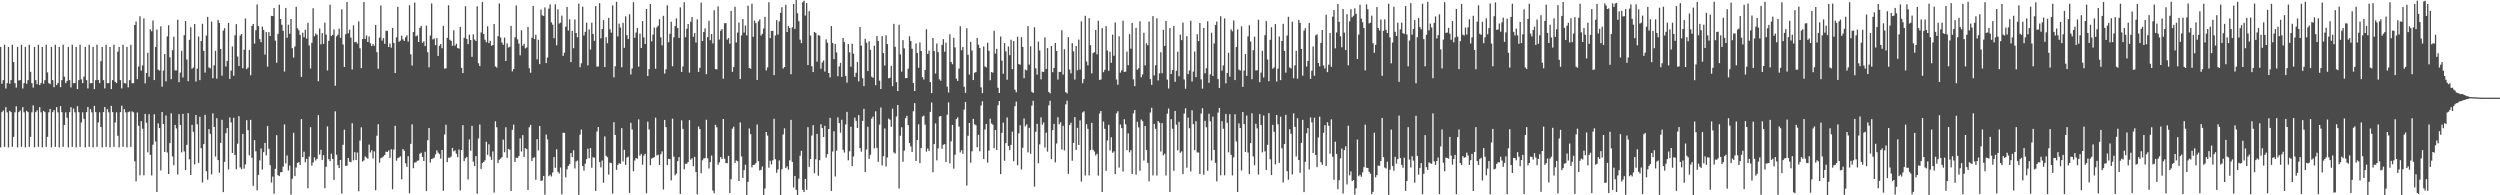 <svg xmlns="http://www.w3.org/2000/svg" width="1920" height="150"><path d="M0 36.051h1v77.173H0zM1 64.314h1v21.783H1zM2 61.533h1v23.339H2zM3 34.376h1v78.437H3zM4 67.925h1v14.363H4zM5 63.869h1v22.417H5zM6 36.051h1v77.173H6zM7 64.295h1v20.861H7zM8 61.533h1v24.564H8zM9 34.376h1v78.437H9zM10 47.653h1v57.478H10zM11 63.869h1v22.417H11zM12 67.291h1v14.321H12zM13 36.051h1v77.173H13zM14 61.789h1v24.308H14zM15 61.533h1v23.339H15zM16 34.376h1v78.437H16zM17 67.925h1v14.363H17zM18 63.869h1v22.417H18zM19 36.051h1v77.173H19zM20 64.295h1v20.861H20zM21 61.533h1v24.564H21zM22 34.376h1v78.437H22zM23 55.142h1v49.991H23zM24 63.869h1v22.417H24zM25 67.291h1v13.680H25zM26 36.051h1v77.173H26zM27 61.533h1v24.564H27zM28 64.684h1v20.069H28zM29 34.376h1v78.437H29zM30 65.337h1v16.951H30zM31 63.869h1v22.417H31zM32 36.051h1v77.173H32zM33 64.295h1v20.861H33zM34 61.533h1v24.564H34zM35 34.376h1v78.437H35zM36 55.605h1v49.529H36zM37 63.869h1v22.417H37zM38 64.616h1v19.020H38zM39 36.051h1v77.173H39zM40 61.533h1v24.564H40zM41 66.966h1v17.585H41zM42 34.376h1v78.437H42zM43 65.337h1v16.951H43zM44 63.869h1v22.417H44zM45 36.051h1v77.173H45zM46 66.934h1v14.607H46zM47 61.533h1v24.564H47zM48 34.376h1v78.437H48zM49 58.882h1v37.086H49zM50 63.869h1v22.417H50zM51 62.141h1v28.261H51zM52 36.051h1v77.173H52zM53 61.533h1v24.564H53zM54 67.124h1v15.187H54zM55 34.376h1v78.437H55zM56 63.892h1v19.499H56zM57 63.869h1v22.417H57zM58 36.051h1v77.173H58zM59 68.383h1v13.159H59zM60 61.533h1v24.564H60zM61 34.376h1v78.437H61zM62 60.935h1v33.108H62zM63 63.869h1v22.417H63zM64 58.868h1v32.367H64zM65 36.051h1v77.173H65zM66 61.533h1v24.564H66zM67 67.891h1v14.305H67zM68 34.376h1v78.437H68zM69 63.892h1v19.908H69zM70 63.869h1v22.417H70zM71 36.051h1v77.173H71zM72 68.383h1v12.902H72zM73 61.533h1v24.564H73zM74 34.376h1v78.437H74zM75 61.398h1v32.646H75zM76 63.869h1v22.417H76zM77 47.005h1v50.481H77zM78 36.051h1v77.173H78zM79 61.533h1v24.564H79zM80 67.891h1v14.305H80zM81 34.376h1v78.437H81zM82 63.892h1v19.908H82zM83 63.869h1v22.417H83zM84 36.051h1v77.173H84zM85 68.383h1v12.902H85zM86 61.533h1v24.564H86zM87 34.376h1v78.437H87zM88 62.835h1v31.209H88zM89 63.869h1v22.417H89zM90 39.663h1v64.568H90zM91 36.051h1v77.173H91zM92 61.533h1v24.564H92zM93 67.891h1v13.241H93zM94 34.376h1v78.437H94zM95 63.869h1v19.931H95zM96 64.124h1v22.163H96zM97 36.051h1v77.173H97zM98 67.115h1v18.982H98zM99 61.533h1v24.072H99zM100 34.376h1v78.437H100zM101 63.968h1v21.598H101zM102 63.869h1v22.417H102zM103 19.224h1v104.635H103zM104 16.544h1v122.763H104zM105 60.768h1v25.667H105zM106 51.020h1v45.528H106zM107 12.483h1v122.167H107zM108 54.229h1v38.837H108zM109 50.217h1v48.670H109zM110 14.120h1v120.531H110zM111 64.053h1v23.442H111zM112 56.078h1v38.217H112zM113 40.551h1v76.416H113zM114 58.912h1v28.780H114zM115 22.533h1v96.397H115zM116 24.053h1v110.685H116zM117 15.706h1v95.427H117zM118 61.480h1v26.267H118zM119 36.147h1v72.492H119zM120 22.655h1v124.805H120zM121 53.435h1v41.360H121zM122 54.202h1v44.129H122zM123 20.235h1v110.673H123zM124 66.550h1v19.469H124zM125 54.179h1v41.083H125zM126 41.492h1v75.178H126zM127 62.496h1v26.228H127zM128 27.937h1v89.231H128zM129 19.409h1v114.266H129zM130 44.012h1v65.887H130zM131 60.816h1v26.219H131zM132 38.546h1v81.618H132zM133 28.185h1v98.698H133zM134 54.076h1v41.868H134zM135 53.991h1v44.608H135zM136 15.168h1v118.872H136zM137 63.059h1v24.585H137zM138 55.767h1v40.204H138zM139 39.034h1v77.952H139zM140 59.514h1v27.929H140zM141 27.047h1v89.229H141zM142 16.200h1v114.415H142zM143 45.742h1v65.509H143zM144 62.345h1v24.539H144zM145 30.576h1v91.801H145zM146 20.956h1v113.465H146zM147 52.808h1v43.069H147zM148 51.853h1v49.377H148zM149 18.480h1v107.823H149zM150 62.636h1v25.692H150zM151 52.670h1v42.829H151zM152 27.988h1v97.086H152zM153 61.565h1v28.066H153zM154 31.483h1v82.376H154zM155 18.288h1v121.852H155zM156 39.118h1v71.511H156zM157 55.774h1v32.438H157zM158 27.285h1v104.209H158zM159 12.932h1v125.104H159zM160 51.810h1v47.386H160zM161 52.540h1v50.229H161zM162 16.596h1v117.331H162zM163 60.102h1v26.990H163zM164 50.194h1v47.274H164zM165 39.027h1v81.165H165zM166 60.425h1v30.366H166zM167 15.253h1v107.677H167zM168 17.631h1v115.072H168zM169 37.596h1v72.115H169zM170 58.106h1v33.905H170zM171 23.490h1v124.061H171zM172 21.655h1v102.644H172zM173 51.091h1v51.190H173zM174 46.815h1v51.552H174zM175 17.603h1v112.557H175zM176 60.624h1v29.567H176zM177 54.197h1v39.808H177zM178 35.683h1v81.820H178zM179 58.159h1v32.266H179zM180 27.127h1v91.920H180zM181 18.555h1v111.394H181zM182 43.423h1v66.896H182zM183 50.645h1v38.613H183zM184 27.306h1v101.243H184zM185 26.106h1v103.871H185zM186 52.441h1v50.387H186zM187 38.171h1v91.291H187zM188 14.163h1v112.101H188zM189 53.105h1v39.190H189zM190 51.931h1v48.057H190zM191 38.461h1v80.858H191zM192 57.806h1v34.244H192zM193 19.894h1v101.309H193zM194 18.370h1v124.324H194zM195 33.465h1v74.170H195zM196 23.174h1v93.067H196zM197 3.415h1v142.758H197zM198 20.007h1v114.280H198zM199 30.107h1v93.099H199zM200 32.359h1v81.643H200zM201 20.432h1v109.835H201zM202 22.980h1v93.868H202zM203 41.943h1v67.796H203zM204 24.703h1v94.619H204zM205 51.130h1v45.601H205zM206 24.696h1v89.597H206zM207 27.656h1v99.160H207zM208 12.170h1v128.016H208zM209 12.328h1v123.278H209zM210 6.123h1v142.660H210zM211 31.171h1v98.492H211zM212 48.203h1v55.644H212zM213 26.008h1v108.531H213zM214 3.598h1v131.604H214zM215 14.607h1v117.693H215zM216 19.009h1v113.147H216zM217 23.687h1v104.239H217zM218 54.922h1v40.664H218zM219 6.070h1v119.407H219zM220 28.995h1v90.426H220zM221 18.986h1v111.987H221zM222 25.930h1v101.236H222zM223 14.589h1v134.878H223zM224 37.063h1v100.206H224zM225 44.243h1v57.732H225zM226 35.703h1v99.588H226zM227 5.200h1v123.419H227zM228 21.725h1v103.392H228zM229 23.252h1v101.241H229zM230 26.793h1v99.879H230zM231 59.035h1v32.438H231zM232 25.127h1v95.484H232zM233 28.688h1v87.796H233zM234 22.833h1v101.712H234zM235 29.649h1v92.376H235zM236 17.519h1v127.048H236zM237 34.923h1v85.342H237zM238 52.597h1v45.088H238zM239 32.877h1v94.338H239zM240 6.331h1v118.388H240zM241 27.862h1v93.028H241zM242 25.733h1v97.501H242zM243 26.699h1v95.296H243zM244 62.354h1v26.056H244zM245 21.897h1v96.850H245zM246 34.023h1v80.984H246zM247 25.415h1v97.375H247zM248 33.705h1v85.425H248zM249 17.390h1v127.217H249zM250 26.589h1v101.499H250zM251 54.108h1v43.003H251zM252 31.343h1v90.902H252zM253 3.568h1v120.160H253zM254 27.743h1v90.261H254zM255 26.841h1v95.212H255zM256 22.618h1v115.500H256zM257 65.856h1v19.654H257zM258 27.944h1v90.870H258zM259 26.658h1v100.153H259zM260 21.970h1v107.082H260zM261 29.100h1v93.706H261zM262 7.175h1v141.490H262zM263 34.142h1v77.050H263zM264 51.386h1v48.274H264zM265 26.253h1v101.220H265zM266 1.504h1v125.697H266zM267 25.612h1v95.715H267zM268 22.769h1v101.348H268zM269 28.864h1v95.724H269zM270 53.359h1v41.247H270zM271 19.521h1v103.603H271zM272 32.389h1v84.459H272zM273 32.126h1v90.815H273zM274 33.504h1v83.667H274zM275 16.429h1v130.469H275zM276 37.077h1v70.831H276zM277 52.329h1v45.480H277zM278 29.970h1v94.072H278zM279 1.479h1v121.712H279zM280 29.883h1v90.229H280zM281 27.253h1v93.861H281zM282 32.281h1v89.611H282zM283 27.999h1v83.053H283zM284 33.231h1v83.937H284zM285 35.310h1v80.103H285zM286 33.824h1v87.821H286zM287 35.161h1v81.128H287zM288 19.180h1v126.935H288zM289 40.084h1v64.152H289zM290 52.844h1v42.529H290zM291 28.867h1v96.049H291zM292 4.191h1v117.358H292zM293 31.181h1v89.762H293zM294 29.274h1v90.840H294zM295 33.625h1v85.363H295zM296 23.529h1v92.950H296zM297 23.735h1v93.012H297zM298 36.095h1v79.430H298zM299 33.403h1v87.855H299zM300 36.614h1v78.022H300zM301 21.465h1v123.887H301zM302 32.948h1v81.927H302zM303 56.078h1v40.556H303zM304 28.716h1v94.729H304zM305 5.262h1v116.177H305zM306 32.069h1v88.844H306zM307 31.176h1v88.883H307zM308 27.443h1v110.236H308zM309 30.212h1v84.273H309zM310 31.439h1v84.342H310zM311 28.622h1v96.775H311zM312 27.141h1v100.998H312zM313 31.936h1v88.034H313zM314 4.042h1v144.415H314zM315 41.723h1v68.769H315zM316 50.361h1v45.127H316zM317 24.513h1v104.649H317zM318 1.945h1v122.939H318zM319 27.873h1v96.729H319zM320 27.253h1v96.255H320zM321 32.256h1v90.968H321zM322 21.329h1v96.718H322zM323 19.899h1v97.416H323zM324 32.806h1v87.707H324zM325 31.748h1v91.898H325zM326 35.355h1v81.247H326zM327 19.720h1v127.096H327zM328 40.155h1v67.558H328zM329 51.762h1v46.537H329zM330 27.235h1v97.565H330zM331 2.689h1v119.496H331zM332 30.309h1v91.394H332zM333 29.519h1v91.572H333zM334 34.655h1v83.928H334zM335 29.269h1v86.207H335zM336 42.959h1v74.287H336zM337 35.223h1v83.138H337zM338 33.781h1v88.071H338zM339 37.017h1v78.190H339zM340 19.865h1v126.647H340zM341 52.666h1v50.641H341zM342 52.480h1v43.317H342zM343 29.107h1v95.393H343zM344 4.047h1v117.090H344zM345 30.579h1v90.515H345zM346 31.366h1v88.865H346zM347 35.200h1v78.391H347zM348 23.241h1v92.959H348zM349 35.065h1v80.467H349zM350 33.611h1v84.461H350zM351 36.882h1v83.864H351zM352 37.392h1v77.455H352zM353 20.638h1v125.663H353zM354 52.146h1v63.035H354zM355 56.136h1v39.952H355zM356 28.960h1v94.814H356zM357 4.706h1v116.809H357zM358 29.897h1v90.611H358zM359 33.895h1v103.955H359zM360 26.580h1v80.606H360zM361 30.702h1v85.095H361zM362 43.627h1v53.046H362zM363 26.438h1v97.691H363zM364 30.325h1v97.210H364zM365 31.492h1v88.437H365zM366 4.882h1v143.834H366zM367 48.571h1v57.789H367zM368 50.729h1v44.935H368zM369 24.946h1v104.788H369zM370 1.607h1v123.673H370zM371 26.044h1v98.345H371zM372 30.499h1v92.655H372zM373 32.474h1v76.393H373zM374 20.240h1v98.702H374zM375 33.108h1v77.704H375zM376 31.316h1v89.002H376zM377 35.191h1v87.592H377zM378 34.589h1v81.726H378zM379 18.414h1v129.506H379zM380 51.013h1v42.140H380zM381 51.881h1v45.871H381zM382 27.761h1v97.377H382zM383 2.678h1v119.993H383zM384 28.759h1v93.049H384zM385 32.687h1v88.025H385zM386 34.417h1v72.856H386zM387 28.809h1v88.144H387zM388 46.859h1v50.895H388zM389 33.353h1v87.853H389zM390 36.491h1v77.897H390zM391 35.882h1v79.121H391zM392 19.888h1v126.794H392zM393 54.826h1v44.850H393zM394 52.986h1v42.683H394zM395 28.683h1v95.686H395zM396 4.175h1v116.914H396zM397 30.215h1v91.147H397zM398 33.479h1v86.375H398zM399 42.487h1v63.756H399zM400 23.268h1v93.136H400zM401 35.145h1v68.656H401zM402 33.648h1v86.862H402zM403 37.138h1v76.745H403zM404 36.424h1v78.052H404zM405 20.689h1v125.178H405zM406 52.368h1v45.422H406zM407 55.843h1v40.066H407zM408 28.999h1v94.715H408zM409 4.646h1v116.601H409zM410 29.935h1v90.842H410zM411 26.669h1v111.392H411zM412 45.559h1v61.314H412zM413 30.510h1v85.029H413zM414 49.269h1v47.537H414zM415 7.381h1v131.517H415zM416 11.787h1v126.748H416zM417 12.238h1v122.891H417zM418 5.697h1v143.804H418zM419 48.441h1v54.868H419zM420 44.199h1v62.891H420zM421 6.624h1v128.707H421zM422 3.401h1v130.826H422zM423 17.127h1v118.416H423zM424 18.926h1v113.527H424zM425 29.331h1v91.307H425zM426 3.335h1v125.504H426zM427 34.808h1v79.854H427zM428 7.155h1v124.809H428zM429 18.095h1v115.155H429zM430 17.409h1v111.261H430zM431 11.991h1v137.212H431zM432 42.897h1v59.023H432zM433 40.469h1v61.586H433zM434 20.556h1v115.702H434zM435 5.319h1v124.745H435zM436 23.458h1v103.937H436zM437 14.868h1v111.163H437zM438 47.738h1v69.781H438zM439 23.744h1v96.910H439zM440 37.006h1v78.423H440zM441 14.923h1v114.443H441zM442 25.335h1v98.645H442zM443 28.613h1v94.676H443zM444 2.829h1v146.862H444zM445 51.682h1v51.765H445zM446 48.587h1v50.938H446zM447 5.109h1v122.433H447zM448 27.221h1v103.823H448zM449 24.445h1v101.229H449zM450 17.413h1v104.806H450zM451 50.226h1v63.976H451zM452 22.577h1v98.851H452zM453 38.026h1v75.697H453zM454 17.413h1v111.387H454zM455 26.038h1v94.740H455zM456 31.352h1v89.771H456zM457 4.671h1v141.925H457zM458 51.215h1v49.801H458zM459 50.988h1v46.619H459zM460 2.383h1v121.963H460zM461 29.430h1v99.137H461zM462 22.289h1v101.000H462zM463 15.475h1v124.889H463zM464 51.519h1v53.246H464zM465 28.560h1v91.080H465zM466 33.163h1v87.560H466zM467 13.740h1v120.401H467zM468 22.497h1v102.454H468zM469 25.085h1v100.176H469zM470 4.156h1v144.488H470zM471 59.450h1v34.376H471zM472 50.954h1v52.715H472zM473 1.392h1v129.089H473zM474 27.969h1v98.698H474zM475 18.173h1v107.187H475zM476 21.126h1v104.738H476zM477 51.661h1v46.722H477zM478 17.530h1v106.461H478zM479 36.703h1v78.352H479zM480 12.543h1v114.081H480zM481 27.010h1v93.987H481zM482 30.038h1v90.348H482zM483 10.975h1v137.217H483zM484 57.186h1v37.139H484zM485 52.590h1v46.862H485zM486 1.689h1v129.835H486zM487 28.983h1v94.321H487zM488 24.969h1v96.374H488zM489 21.451h1v100.437H489zM490 51.187h1v40.497H490zM491 25.836h1v93.754H491zM492 36.857h1v81.314H492zM493 16.177h1v110.348H493zM494 28.743h1v90.799H494zM495 33.783h1v84.340H495zM496 6.924h1v141.481H496zM497 58.418h1v35.001H497zM498 53.112h1v46.301H498zM499 3.051h1v123.760H499zM500 31.796h1v90.000H500zM501 26.612h1v94.619H501zM502 21.153h1v99.547H502zM503 52.766h1v37.619H503zM504 20.991h1v98.416H504zM505 19.711h1v99.132H505zM506 14.738h1v111.987H506zM507 28.670h1v89.773H507zM508 34.872h1v81.385H508zM509 12.110h1v133.452H509zM510 56.509h1v35.578H510zM511 53.247h1v44.381H511zM512 4.115h1v122.714H512zM513 32.485h1v89.510H513zM514 25.957h1v96.278H514zM515 16.679h1v121.886H515zM516 50.906h1v40.231H516zM517 28.695h1v91.639H517zM518 20.066h1v114.534H518zM519 14.136h1v119.165H519zM520 21.531h1v102.236H520zM521 29.095h1v91.556H521zM522 5.679h1v143.227H522zM523 55.268h1v37.171H523zM524 50.986h1v47.961H524zM525 1.744h1v128.333H525zM526 28.555h1v97.269H526zM527 22.053h1v103.687H527zM528 18.423h1v105.937H528zM529 55.774h1v36.480H529zM530 16.669h1v105.981H530zM531 13.078h1v108.480H531zM532 28.239h1v99.487H532zM533 25.385h1v95.086H533zM534 32.657h1v99.481H534zM535 14.893h1v134.283H535zM536 55.270h1v41.902H536zM537 52.064h1v47.034H537zM538 2.058h1v131.023H538zM539 31.494h1v91.641H539zM540 24.637h1v97.027H540zM541 21.746h1v99.675H541zM542 56.939h1v35.010H542zM543 28.503h1v93.083H543zM544 15.999h1v113.392H544zM545 30.949h1v93.536H545zM546 26.175h1v93.296H546zM547 33.344h1v112.960H547zM548 7.922h1v140.380H548zM549 53.064h1v42.808H549zM550 53.371h1v44.408H550zM551 4.930h1v121.627H551zM552 30.377h1v94.310H552zM553 23.566h1v97.056H553zM554 22.295h1v99.798H554zM555 60.423h1v30.987H555zM556 17.889h1v103.989H556zM557 17.715h1v107.487H557zM558 30.457h1v94.864H558zM559 29.230h1v90.478H559zM560 33.561h1v114.670H560zM561 8.405h1v129.274H561zM562 55.154h1v43.678H562zM563 51.512h1v45.772H563zM564 5.216h1v119.906H564zM565 32.595h1v90.630H565zM566 25.017h1v98.801H566zM567 17.308h1v121.694H567zM568 60.745h1v33.275H568zM569 27.171h1v92.987H569zM570 14.664h1v121.939H570zM571 25.012h1v105.626H571zM572 19.684h1v106.850H572zM573 27.171h1v122.694H573zM574 4.330h1v135.344H574zM575 52.151h1v46.493H575zM576 52.812h1v50.215H576zM577 2.797h1v125.772H577zM578 28.288h1v98.418H578zM579 15.749h1v110.780H579zM580 17.750h1v107.594H580zM581 61.414h1v34.253H581zM582 16.447h1v107.347H582zM583 14.944h1v115.962H583zM584 27.338h1v103.072H584zM585 25.969h1v101.893H585zM586 21.918h1v128.082H586zM587 12.879h1v131.934H587zM588 54.119h1v47.249H588zM589 51.762h1v52.385H589zM590 1.685h1v127.065H590zM591 29.304h1v94.163H591zM592 23.696h1v102.632H592zM593 23.671h1v99.462H593zM594 57.719h1v33.534H594zM595 27.212h1v95.035H595zM596 15.472h1v117.237H596zM597 26.514h1v103.665H597zM598 16.409h1v106.766H598zM599 9.883h1v140.000H599zM600 5.514h1v124.417H600zM601 52.657h1v50.600H601zM602 51.476h1v47.144H602zM603 3.685h1v125.390H603zM604 24.586h1v103.177H604zM605 19.975h1v110.330H605zM606 21.517h1v101.600H606zM607 57.014h1v35.051H607zM608 20.943h1v103.381H608zM609 3.040h1v140.982H609zM610 22.284h1v112.841H610zM611 0.048h1v145.763H611zM612 10.160h1v139.600H612zM613 16.301h1v120.890H613zM614 30.444h1v89.174H614zM615 33.149h1v82.662H615zM616 1.728h1v144.021H616zM617 0.554h1v146.965H617zM618 11.922h1v125.507H618zM619 2.392h1v143.383H619zM620 49.953h1v47.759H620zM621 8.604h1v119.549H621zM622 27.340h1v94.807H622zM623 50.903h1v53.156H623zM624 55.367h1v40.799H624zM625 24.568h1v108.487H625zM626 25.259h1v97.066H626zM627 47.342h1v55.516H627zM628 26.990h1v107.929H628zM629 27.374h1v95.649H629zM630 52.787h1v42.655H630zM631 47.962h1v50.371H631zM632 46.456h1v58.766H632zM633 55.000h1v41.621H633zM634 30.208h1v90.854H634zM635 32.829h1v85.489H635zM636 56.069h1v43.001H636zM637 59.454h1v31.051H637zM638 20.020h1v126.597H638zM639 32.966h1v83.385H639zM640 45.417h1v55.397H640zM641 33.742h1v101.804H641zM642 40.258h1v75.473H642zM643 58.500h1v31.671H643zM644 50.997h1v43.584H644zM645 48.296h1v53.577H645zM646 59.022h1v32.916H646zM647 29.258h1v85.804H647zM648 32.359h1v84.797H648zM649 58.257h1v37.354H649zM650 63.490h1v22.431H650zM651 33.865h1v89.275H651zM652 40.144h1v76.102H652zM653 51.270h1v46.063H653zM654 33.598h1v94.001H654zM655 41.240h1v78.993H655zM656 59.033h1v31.295H656zM657 55.854h1v36.983H657zM658 47.578h1v50.709H658zM659 62.531h1v25.876H659zM660 20.757h1v93.003H660zM661 35.078h1v81.387H661zM662 60.077h1v32.799H662zM663 66.165h1v17.379H663zM664 29.784h1v102.355H664zM665 32.835h1v81.952H665zM666 54.561h1v42.749H666zM667 31.700h1v90.277H667zM668 38.322h1v80.513H668zM669 58.937h1v32.188H669zM670 59.740h1v29.792H670zM671 35.097h1v78.821H671zM672 65.419h1v20.087H672zM673 27.720h1v85.839H673zM674 31.423h1v92.870H674zM675 61.935h1v33.754H675zM676 68.340h1v14.207H676zM677 27.795h1v99.277H677zM678 40.782h1v79.172H678zM679 50.340h1v48.311H679zM680 27.081h1v100.774H680zM681 33.865h1v87.093H681zM682 60.118h1v30.948H682zM683 59.754h1v32.179H683zM684 50.539h1v46.860H684zM685 66.149h1v17.313H685zM686 18.313h1v98.803H686zM687 35.953h1v81.971H687zM688 63.119h1v26.324H688zM689 69.921h1v10.712H689zM690 19.041h1v125.704H690zM691 41.771h1v62.417H691zM692 55.032h1v42.701H692zM693 30.819h1v93.417H693zM694 37.166h1v78.549H694zM695 60.072h1v30.705H695zM696 59.912h1v29.032H696zM697 52.721h1v43.335H697zM698 27.837h1v82.014H698zM699 31.471h1v81.021H699zM700 37.413h1v79.277H700zM701 63.801h1v21.673H701zM702 69.880h1v9.341H702zM703 33.318h1v90.325H703zM704 40.686h1v66.816H704zM705 52.055h1v43.456H705zM706 32.588h1v92.696H706zM707 39.178h1v74.509H707zM708 59.244h1v30.314H708zM709 61.024h1v27.805H709zM710 53.803h1v41.918H710zM711 22.446h1v94.040H711zM712 41.476h1v72.522H712zM713 38.853h1v77.096H713zM714 63.002h1v22.918H714zM715 71.471h1v7.251H715zM716 29.173h1v103.138H716zM717 39.244h1v71.419H717zM718 56.456h1v38.322H718zM719 33.405h1v89.776H719zM720 40.052h1v73.939H720zM721 60.889h1v28.556H721zM722 62.000h1v27.100H722zM723 34.518h1v79.670H723zM724 30.073h1v81.066H724zM725 39.656h1v71.062H725zM726 32.787h1v91.625H726zM727 66.570h1v21.522H727zM728 70.988h1v7.665H728zM729 26.353h1v99.151H729zM730 47.681h1v60.856H730zM731 49.345h1v46.601H731zM732 28.997h1v100.561H732zM733 36.388h1v82.426H733zM734 60.365h1v31.124H734zM735 62.171h1v27.974H735zM736 52.677h1v44.530H736zM737 20.192h1v96.825H737zM738 38.573h1v76.720H738zM739 36.092h1v82.014H739zM740 66.618h1v17.542H740zM741 71.324h1v6.949H741zM742 21.691h1v120.872H742zM743 42.103h1v62.147H743zM744 57.296h1v37.162H744zM745 32.172h1v92.831H745zM746 38.800h1v77.407H746zM747 61.480h1v29.833H747zM748 55.845h1v39.583H748zM749 55.410h1v40.865H749zM750 29.144h1v83.932H750zM751 34.282h1v69.304H751zM752 36.845h1v79.387H752zM753 67.053h1v13.994H753zM754 71.546h1v6.301H754zM755 35.664h1v86.512H755zM756 51.020h1v48.402H756zM757 51.693h1v43.545H757zM758 32.815h1v92.058H758zM759 38.999h1v76.670H759zM760 61.585h1v29.547H760zM761 55.369h1v39.480H761zM762 55.790h1v39.973H762zM763 23.639h1v90.288H763zM764 41.087h1v58.778H764zM765 37.498h1v77.686H765zM766 67.362h1v13.500H766zM767 71.494h1v6.134H767zM768 28.047h1v105.713H768zM769 46.529h1v55.518H769zM770 56.618h1v37.523H770zM771 33.076h1v90.442H771zM772 39.466h1v70.407H772zM773 61.233h1v28.959H773zM774 35.667h1v76.491H774zM775 42.400h1v72.950H775zM776 30.531h1v80.769H776zM777 53.075h1v48.032H777zM778 31.588h1v92.200H778zM779 68.891h1v12.653H779zM780 70.885h1v7.139H780zM781 28.205h1v98.711H781zM782 49.189h1v53.198H782zM783 49.709h1v46.500H783zM784 28.548h1v101.584H784zM785 36.001h1v77.480H785zM786 60.063h1v30.911H786zM787 53.476h1v43.550H787zM788 53.991h1v41.547H788zM789 20.000h1v97.008H789zM790 49.592h1v48.588H790zM791 35.559h1v82.527H791zM792 70.498h1v10.611H792zM793 71.379h1v6.043H793zM794 20.963h1v122.328H794zM795 52.478h1v48.734H795zM796 57.362h1v37.773H796zM797 31.943h1v93.401H797zM798 38.782h1v72.103H798zM799 60.905h1v29.263H799zM800 55.007h1v40.813H800zM801 55.270h1v38.842H801zM802 28.663h1v84.715H802zM803 52.927h1v48.888H803zM804 36.916h1v79.535H804zM805 70.596h1v10.282H805zM806 71.704h1v5.699H806zM807 35.268h1v86.995H807zM808 55.449h1v44.495H808zM809 52.197h1v42.914H809zM810 32.973h1v91.772H810zM811 39.132h1v71.094H811zM812 61.082h1v28.947H812zM813 55.183h1v40.369H813zM814 55.252h1v38.640H814zM815 23.227h1v91.675H815zM816 57.289h1v39.332H816zM817 37.850h1v77.672H817zM818 70.747h1v9.435H818zM819 71.741h1v5.523H819zM820 28.493h1v105.031H820zM821 53.453h1v42.602H821zM822 56.351h1v37.883H822zM823 33.105h1v90.350H823zM824 39.416h1v70.334H824zM825 61.148h1v28.755H825zM826 35.358h1v79.773H826zM827 53.966h1v44.225H827zM828 30.338h1v81.000H828zM829 53.474h1v38.984H829zM830 16.395h1v123.033H830zM831 63.906h1v22.483H831zM832 60.738h1v24.745H832zM833 12.140h1v122.602H833zM834 47.289h1v48.112H834zM835 50.194h1v48.718H835zM836 13.955h1v120.751H836zM837 34.660h1v80.602H837zM838 56.383h1v37.954H838zM839 40.814h1v74.232H839zM840 40.077h1v76.278H840zM841 22.966h1v96.372H841zM842 41.737h1v76.320H842zM843 15.987h1v118.899H843zM844 61.370h1v25.805H844zM845 61.093h1v24.166H845zM846 21.593h1v125.844H846zM847 55.472h1v37.890H847zM848 53.616h1v45.319H848zM849 20.045h1v111.202H849zM850 38.784h1v69.132H850zM851 54.311h1v41.520H851zM852 39.720h1v75.809H852zM853 48.244h1v57.233H853zM854 26.601h1v90.721H854zM855 42.826h1v73.459H855zM856 17.262h1v116.489H856zM857 61.004h1v26.086H857zM858 65.064h1v20.364H858zM859 27.832h1v100.881H859zM860 55.776h1v39.794H860zM861 53.952h1v44.459H861zM862 15.942h1v115.855H862zM863 55.254h1v36.333H863zM864 55.014h1v40.465H864zM865 39.651h1v75.663H865zM866 50.127h1v52.319H866zM867 26.228h1v90.776H867zM868 37.379h1v77.908H868zM869 17.617h1v116.022H869zM870 60.944h1v26.159H870zM871 66.163h1v18.384H871zM872 21.357h1v112.809H872zM873 53.547h1v39.963H873zM874 52.430h1v45.342H874zM875 16.372h1v114.804H875zM876 59.324h1v32.479H876zM877 57.127h1v36.022H877zM878 25.175h1v98.151H878zM879 50.226h1v46.564H879zM880 33.224h1v81.918H880zM881 34.715h1v90.373H881zM882 16.601h1v122.639H882zM883 60.793h1v25.621H883zM884 65.170h1v17.599H884zM885 12.389h1v122.307H885zM886 57.914h1v37.283H886zM887 50.157h1v48.785H887zM888 14.008h1v120.797H888zM889 61.725h1v31.215H889zM890 56.362h1v37.919H890zM891 40.100h1v76.267H891zM892 56.236h1v38.347H892zM893 22.900h1v96.441H893zM894 35.271h1v82.747H894zM895 16.145h1v118.640H895zM896 61.127h1v26.155H896zM897 67.978h1v15.393H897zM898 21.558h1v125.878H898zM899 56.875h1v34.596H899zM900 53.751h1v45.122H900zM901 20.018h1v111.167H901zM902 62.828h1v22.406H902zM903 54.337h1v41.394H903zM904 39.690h1v75.841H904zM905 58.580h1v34.974H905zM906 26.553h1v90.769H906zM907 30.812h1v85.466H907zM908 17.349h1v116.377H908zM909 61.015h1v26.210H909zM910 68.136h1v15.024H910zM911 27.773h1v100.959H911zM912 56.918h1v33.463H912zM913 54.096h1v44.358H913zM914 15.912h1v115.798H914zM915 62.631h1v22.042H915zM916 55.014h1v40.382H916zM917 39.601h1v75.699H917zM918 59.214h1v33.882H918zM919 26.287h1v90.746H919zM920 31.515h1v85.699H920zM921 17.640h1v116.024H921zM922 60.942h1v26.281H922zM923 68.067h1v15.022H923zM924 21.416h1v112.774H924zM925 56.342h1v36.445H925zM926 52.398h1v45.365H926zM927 16.349h1v114.754H927zM928 63.586h1v23.772H928zM929 57.079h1v36.061H929zM930 25.131h1v98.119H930zM931 58.340h1v31.186H931zM932 33.360h1v81.792H932zM933 19.201h1v105.894H933zM934 16.548h1v122.756H934zM935 60.764h1v25.690H935zM936 67.532h1v15.358H936zM937 12.481h1v122.172H937zM938 54.213h1v38.844H938zM939 50.224h1v48.663H939zM940 14.117h1v120.520H940zM941 64.066h1v23.445H941zM942 56.074h1v38.217H942zM943 40.542h1v76.425H943zM944 58.903h1v28.803H944zM945 22.556h1v96.374H945zM946 24.044h1v110.705H946zM947 15.694h1v105.166H947zM948 61.480h1v26.276H948zM949 36.150h1v72.486H949zM950 22.648h1v124.811H950zM951 53.432h1v41.344H951zM952 54.206h1v44.152H952zM953 20.233h1v110.673H953zM954 66.728h1v19.297H954zM955 54.165h1v41.096H955zM956 41.492h1v75.175H956zM957 58.271h1v30.453H957zM958 27.951h1v89.222H958zM959 19.391h1v114.299H959zM960 31.847h1v78.068H960zM961 60.807h1v26.235H961zM962 38.548h1v81.600H962zM963 28.185h1v98.693H963zM964 54.066h1v40.989H964zM965 54.002h1v44.619H965zM966 15.166h1v118.876H966zM967 63.064h1v24.580H967zM968 55.758h1v40.217H968zM969 39.036h1v77.947H969zM970 59.512h1v29.219H970zM971 27.047h1v89.235H971zM972 16.184h1v114.445H972zM973 45.747h1v65.505H973zM974 62.347h1v24.543H974zM975 30.574h1v91.808H975zM976 20.950h1v113.477H976zM977 52.796h1v43.092H977zM978 51.835h1v49.389H978zM979 18.478h1v107.832H979zM980 62.634h1v25.695H980zM981 52.666h1v42.845H981zM982 27.990h1v97.089H982zM983 61.567h1v28.068H983zM984 31.474h1v82.371H984zM985 18.295h1v121.854H985zM986 39.120h1v71.513H986zM987 55.772h1v32.435H987zM988 27.285h1v104.214H988zM989 12.927h1v125.104H989zM990 51.812h1v47.391H990zM991 52.533h1v50.231H991zM992 16.596h1v117.338H992zM993 60.098h1v26.999H993zM994 50.194h1v47.276H994zM995 39.022h1v81.165H995zM996 60.425h1v30.364H996zM997 15.248h1v107.683H997zM998 17.624h1v115.084H998zM999 37.592h1v72.122H999zM1000 58.102h1v33.907H1000zM1001 23.492h1v124.058H1001zM1002 21.657h1v102.634H1002zM1003 51.100h1v51.181H1003zM1004 46.818h1v51.549H1004zM1005 17.606h1v112.554H1005zM1006 60.624h1v29.570H1006zM1007 54.202h1v39.805H1007zM1008 35.685h1v81.817H1008zM1009 58.161h1v32.259H1009zM1010 27.120h1v91.927H1010zM1011 26.440h1v101.939H1011zM1012 48.381h1v57.196H1012zM1013 50.947h1v38.636H1013zM1014 32.899h1v91.648H1014zM1015 23.099h1v103.511H1015zM1016 50.292h1v51.717H1016zM1017 52.565h1v43.527H1017zM1018 11.272h1v116.283H1018zM1019 55.389h1v38.574H1019zM1020 49.674h1v46.951H1020zM1021 25.296h1v92.726H1021zM1022 51.347h1v40.307H1022zM1023 12.815h1v107.553H1023zM1024 7.690h1v130.359H1024zM1025 37.138h1v71.680H1025zM1026 24.909h1v93.326H1026zM1027 3.097h1v142.222H1027zM1028 16.734h1v121.712H1028zM1029 27.866h1v93.754H1029zM1030 36.305h1v77.752H1030zM1031 6.979h1v141.648H1031zM1032 25.065h1v90.165H1032zM1033 38.454h1v73.912H1033zM1034 10.867h1v130.728H1034zM1035 50.187h1v46.329H1035zM1036 16.388h1v118.277H1036zM1037 7.024h1v124.596H1037zM1038 13.245h1v125.793H1038zM1039 12.071h1v126.164H1039zM1040 6.416h1v143.033H1040zM1041 10.634h1v134.006H1041zM1042 45.362h1v61.872H1042zM1043 26.598h1v108.787H1043zM1044 3.598h1v130.616H1044zM1045 14.298h1v121.412H1045zM1046 17.102h1v115.235H1046zM1047 21.515h1v106.876H1047zM1048 54.089h1v41.669H1048zM1049 3.305h1v125.520H1049zM1050 7.137h1v121.872H1050zM1051 17.979h1v113.955H1051zM1052 17.388h1v116.061H1052zM1053 12.012h1v137.107H1053zM1054 33.222h1v114.130H1054zM1055 40.567h1v61.396H1055zM1056 34.515h1v101.694H1056zM1057 5.406h1v129.055H1057zM1058 21.492h1v105.743H1058zM1059 23.460h1v103.884H1059zM1060 14.960h1v108.757H1060zM1061 58.230h1v32.367H1061zM1062 23.728h1v96.949H1062zM1063 14.891h1v113.793H1063zM1064 22.913h1v106.459H1064zM1065 25.335h1v98.807H1065zM1066 2.834h1v146.867H1066zM1067 28.661h1v101.698H1067zM1068 48.649h1v50.888H1068zM1069 32.655h1v94.875H1069zM1070 5.219h1v125.864H1070zM1071 24.435h1v95.985H1071zM1072 27.601h1v98.041H1072zM1073 17.432h1v104.784H1073zM1074 62.867h1v25.892H1074zM1075 22.591h1v98.867H1075zM1076 17.368h1v109.256H1076zM1077 25.495h1v103.344H1077zM1078 26.028h1v95.072H1078zM1079 4.649h1v141.925H1079zM1080 26.461h1v112.571H1080zM1081 50.972h1v46.690H1081zM1082 31.121h1v91.437H1082zM1083 2.401h1v126.212H1083zM1084 26.640h1v93.378H1084zM1085 22.211h1v101.147H1085zM1086 15.434h1v124.912H1086zM1087 63.986h1v24.944H1087zM1088 28.580h1v91.105H1088zM1089 13.767h1v120.348H1089zM1090 20.773h1v108.185H1090zM1091 22.476h1v102.774H1091zM1092 2.909h1v146.226H1092zM1093 30.045h1v103.440H1093zM1094 50.967h1v52.797H1094zM1095 26.715h1v101.673H1095zM1096 1.392h1v129.128H1096zM1097 23.337h1v101.316H1097zM1098 18.139h1v107.285H1098zM1099 21.078h1v104.763H1099zM1100 60.070h1v27.020H1100zM1101 17.544h1v106.452H1101zM1102 12.570h1v114.079H1102zM1103 29.530h1v94.099H1103zM1104 26.987h1v93.985H1104zM1105 10.986h1v138.123H1105zM1106 37.949h1v74.477H1106zM1107 52.519h1v46.928H1107zM1108 30.432h1v94.527H1108zM1109 1.689h1v129.787H1109zM1110 25.278h1v95.756H1110zM1111 24.969h1v96.400H1111zM1112 21.407h1v100.471H1112zM1113 25.861h1v79.279H1113zM1114 30.542h1v89.030H1114zM1115 16.200h1v110.279H1115zM1116 32.529h1v89.558H1116zM1117 28.725h1v90.197H1117zM1118 6.885h1v142.225H1118zM1119 28.166h1v77.102H1119zM1120 53.107h1v46.331H1120zM1121 31.613h1v93.619H1121zM1122 3.021h1v123.744H1122zM1123 26.596h1v93.255H1123zM1124 27.258h1v93.996H1124zM1125 21.128h1v99.574H1125zM1126 26.509h1v90.764H1126zM1127 20.986h1v98.432H1127zM1128 14.751h1v111.932H1128zM1129 33.357h1v89.650H1129zM1130 28.658h1v89.512H1130zM1131 12.078h1v134.628H1131zM1132 38.411h1v78.320H1132zM1133 53.208h1v44.420H1133zM1134 16.663h1v107.095H1134zM1135 4.092h1v122.701H1135zM1136 25.948h1v96.269H1136zM1137 26.781h1v94.390H1137zM1138 16.669h1v121.907H1138zM1139 33.192h1v80.540H1139zM1140 28.688h1v91.669H1140zM1141 14.131h1v120.469H1141zM1142 26.333h1v103.138H1142zM1143 21.549h1v102.133H1143zM1144 2.673h1v146.450H1144zM1145 33.440h1v75.999H1145zM1146 50.945h1v48.011H1146zM1147 12.460h1v117.619H1147zM1148 1.833h1v127.699H1148zM1149 22.868h1v103.040H1149zM1150 22.620h1v102.000H1150zM1151 18.068h1v106.651H1151zM1152 24.312h1v96.059H1152zM1153 17.148h1v106.120H1153zM1154 13.509h1v114.619H1154zM1155 32.098h1v92.960H1155zM1156 24.857h1v95.273H1156zM1157 14.374h1v134.747H1157zM1158 40.530h1v73.314H1158zM1159 51.938h1v47.274H1159zM1160 12.987h1v113.738H1160zM1161 2.893h1v129.924H1161zM1162 24.486h1v96.796H1162zM1163 27.232h1v94.175H1163zM1164 21.918h1v101.227H1164zM1165 27.129h1v89.766H1165zM1166 33.664h1v86.693H1166zM1167 16.859h1v110.826H1167zM1168 33.121h1v89.822H1168zM1169 26.367h1v92.570H1169zM1170 7.230h1v141.820H1170zM1171 51.892h1v51.781H1171zM1172 53.055h1v44.578H1172zM1173 14.616h1v112.401H1173zM1174 2.877h1v122.323H1174zM1175 25.816h1v94.491H1175zM1176 27.997h1v92.550H1176zM1177 23.060h1v99.492H1177zM1178 20.492h1v97.093H1178zM1179 34.499h1v86.448H1179zM1180 14.955h1v111.906H1180zM1181 33.600h1v88.471H1181zM1182 27.118h1v91.325H1182zM1183 11.650h1v135.725H1183zM1184 48.173h1v67.807H1184zM1185 52.453h1v44.756H1185zM1186 16.102h1v110.501H1186zM1187 3.536h1v121.746H1187zM1188 25.264h1v96.548H1188zM1189 33.014h1v107.061H1189zM1190 18.993h1v102.767H1190zM1191 28.802h1v91.568H1191zM1192 36.559h1v61.595H1192zM1193 14.129h1v120.696H1193zM1194 28.310h1v100.202H1194zM1195 22.492h1v101.034H1195zM1196 3.946h1v144.649H1196zM1197 45.902h1v60.421H1197zM1198 51.315h1v48.446H1198zM1199 12.213h1v118.439H1199zM1200 1.492h1v127.612H1200zM1201 21.412h1v104.282H1201zM1202 30.663h1v94.660H1202zM1203 19.720h1v98.187H1203zM1204 17.491h1v105.823H1204zM1205 32.542h1v77.720H1205zM1206 13.966h1v113.490H1206zM1207 32.350h1v91.879H1207zM1208 25.765h1v93.880H1208zM1209 13.136h1v135.791H1209zM1210 51.235h1v51.859H1210zM1211 52.023h1v46.809H1211zM1212 13.683h1v118.441H1212zM1213 2.882h1v120.544H1213zM1214 24.868h1v96.928H1214zM1215 32.277h1v90.231H1215zM1216 21.563h1v94.156H1216zM1217 26.672h1v92.550H1217zM1218 44.868h1v56.864H1218zM1219 17.432h1v109.599H1219zM1220 33.673h1v85.340H1220zM1221 26.763h1v90.513H1221zM1222 6.960h1v141.286H1222zM1223 53.661h1v47.411H1223zM1224 53.339h1v45.242H1224zM1225 15.138h1v111.339H1225zM1226 3.005h1v122.865H1226zM1227 25.708h1v94.990H1227zM1228 22.192h1v99.805H1228zM1229 33.190h1v82.905H1229zM1230 20.519h1v100.460H1230zM1231 34.579h1v69.093H1231zM1232 2.557h1v137.961H1232zM1233 4.173h1v136.061H1233zM1234 6.910h1v118.187H1234zM1235 6.406h1v141.918H1235zM1236 49.770h1v51.467H1236zM1237 26.154h1v87.791H1237zM1238 2.573h1v143.296H1238zM1239 5.303h1v123.451H1239zM1240 2.721h1v135.015H1240zM1241 2.227h1v145.223H1241zM1242 15.228h1v119.517H1242zM1243 8.711h1v121.982H1243zM1244 44.154h1v58.869H1244zM1245 8.270h1v131.131H1245zM1246 12.605h1v125.342H1246zM1247 12.437h1v122.861H1247zM1248 6.999h1v142.582H1248zM1249 48.241h1v55.809H1249zM1250 44.209h1v62.976H1250zM1251 6.626h1v128.684H1251zM1252 3.360h1v130.977H1252zM1253 14.497h1v121.023H1253zM1254 18.935h1v113.525H1254zM1255 29.317h1v91.316H1255zM1256 3.349h1v125.495H1256zM1257 34.818h1v79.847H1257zM1258 7.153h1v124.816H1258zM1259 18.091h1v115.157H1259zM1260 17.406h1v111.266H1260zM1261 11.996h1v137.066H1261zM1262 42.897h1v60.194H1262zM1263 40.469h1v61.586H1263zM1264 20.556h1v115.702H1264zM1265 5.319h1v124.745H1265zM1266 23.456h1v103.939H1266zM1267 14.868h1v111.163H1267zM1268 47.738h1v69.781H1268zM1269 23.744h1v96.910H1269zM1270 37.006h1v78.423H1270zM1271 14.923h1v114.443H1271zM1272 25.335h1v98.645H1272zM1273 28.613h1v94.676H1273zM1274 5.939h1v143.752H1274zM1275 51.682h1v51.765H1275zM1276 48.587h1v50.938H1276zM1277 5.109h1v122.433H1277zM1278 27.221h1v103.823H1278zM1279 24.445h1v101.229H1279zM1280 17.416h1v104.804H1280zM1281 50.226h1v66.144H1281zM1282 22.577h1v98.851H1282zM1283 38.026h1v75.697H1283zM1284 17.413h1v111.389H1284zM1285 26.038h1v94.740H1285zM1286 31.352h1v89.771H1286zM1287 4.671h1v141.925H1287zM1288 51.215h1v49.801H1288zM1289 50.988h1v46.619H1289zM1290 2.383h1v121.963H1290zM1291 29.430h1v99.137H1291zM1292 22.289h1v101.000H1292zM1293 15.475h1v124.889H1293zM1294 51.521h1v58.723H1294zM1295 28.560h1v91.080H1295zM1296 31.682h1v89.169H1296zM1297 10.359h1v123.740H1297zM1298 22.522h1v103.877H1298zM1299 25.891h1v98.624H1299zM1300 5.830h1v144.079H1300zM1301 61.574h1v31.804H1301zM1302 49.489h1v52.101H1302zM1303 1.501h1v128.906H1303zM1304 27.022h1v98.650H1304zM1305 18.313h1v109.737H1305zM1306 23.220h1v105.752H1306zM1307 47.383h1v54.038H1307zM1308 18.995h1v106.461H1308zM1309 36.804h1v83.294H1309zM1310 9.867h1v116.773H1310zM1311 27.203h1v93.646H1311zM1312 31.146h1v89.838H1312zM1313 11.270h1v134.468H1313zM1314 56.616h1v36.688H1314zM1315 52.055h1v48.123H1315zM1316 1.355h1v125.024H1316zM1317 30.874h1v91.657H1317zM1318 24.538h1v98.210H1318zM1319 24.339h1v97.281H1319zM1320 48.470h1v46.960H1320zM1321 27.157h1v93.362H1321zM1322 35.985h1v90.083H1322zM1323 13.602h1v110.991H1323zM1324 29.022h1v90.943H1324zM1325 32.950h1v85.901H1325zM1326 7.075h1v137.757H1326zM1327 59.422h1v31.357H1327zM1328 53.151h1v43.353H1328zM1329 2.053h1v123.197H1329zM1330 30.894h1v90.897H1330zM1331 25.745h1v97.093H1331zM1332 25.637h1v93.696H1332zM1333 50.169h1v43.154H1333zM1334 22.710h1v96.537H1334zM1335 21.970h1v104.784H1335zM1336 12.268h1v111.460H1336zM1337 28.938h1v89.899H1337zM1338 34.074h1v81.765H1338zM1339 3.644h1v141.616H1339zM1340 57.225h1v35.731H1340zM1341 51.228h1v46.306H1341zM1342 2.717h1v122.508H1342zM1343 31.297h1v90.716H1343zM1344 23.337h1v102.193H1344zM1345 11.909h1v126.770H1345zM1346 52.164h1v41.291H1346zM1347 29.530h1v92.456H1347zM1348 20.446h1v114.395H1348zM1349 13.815h1v119.641H1349zM1350 21.165h1v102.975H1350zM1351 29.485h1v91.458H1351zM1352 4.502h1v145.084H1352zM1353 55.236h1v37.929H1353zM1354 50.674h1v48.428H1354zM1355 1.403h1v128.814H1355zM1356 28.585h1v96.997H1356zM1357 21.696h1v103.733H1357zM1358 19.123h1v106.056H1358zM1359 51.780h1v40.277H1359zM1360 16.550h1v106.274H1360zM1361 12.772h1v109.020H1361zM1362 27.441h1v100.304H1362zM1363 25.809h1v94.793H1363zM1364 32.481h1v91.504H1364zM1365 14.573h1v135.013H1365zM1366 55.797h1v41.270H1366zM1367 52.052h1v46.457H1367zM1368 1.792h1v131.190H1368zM1369 31.595h1v91.357H1369zM1370 25.264h1v96.416H1370zM1371 22.398h1v99.039H1371zM1372 55.005h1v36.846H1372zM1373 28.569h1v92.772H1373zM1374 15.900h1v108.242H1374zM1375 31.155h1v98.142H1375zM1376 26.704h1v93.218H1376zM1377 33.380h1v114.326H1377zM1378 7.805h1v140.543H1378zM1379 53.501h1v42.403H1379zM1380 53.513h1v44.511H1380zM1381 5.074h1v121.357H1381zM1382 30.732h1v93.600H1382zM1383 23.502h1v97.141H1383zM1384 22.433h1v99.480H1384zM1385 60.400h1v31.053H1385zM1386 17.972h1v103.859H1386zM1387 17.821h1v107.262H1387zM1388 30.636h1v94.690H1388zM1389 29.528h1v90.469H1389zM1390 33.028h1v115.006H1390zM1391 8.471h1v129.316H1391zM1392 55.451h1v43.220H1392zM1393 51.633h1v45.427H1393zM1394 5.367h1v119.553H1394zM1395 32.561h1v90.545H1395zM1396 25.273h1v98.643H1396zM1397 17.166h1v121.907H1397zM1398 60.802h1v33.340H1398zM1399 27.161h1v92.980H1399zM1400 14.891h1v121.804H1400zM1401 25.113h1v105.448H1401zM1402 19.714h1v106.745H1402zM1403 26.962h1v122.903H1403zM1404 2.998h1v136.638H1404zM1405 51.871h1v46.663H1405zM1406 52.554h1v50.634H1406zM1407 2.776h1v125.944H1407zM1408 28.136h1v98.748H1408zM1409 15.841h1v110.757H1409zM1410 17.544h1v107.711H1410zM1411 61.368h1v34.177H1411zM1412 16.351h1v107.297H1412zM1413 15.044h1v115.837H1413zM1414 27.493h1v103.067H1414zM1415 25.845h1v102.131H1415zM1416 22.046h1v127.629H1416zM1417 12.843h1v132.021H1417zM1418 54.188h1v47.169H1418zM1419 51.775h1v52.259H1419zM1420 1.685h1v127.052H1420zM1421 29.366h1v94.186H1421zM1422 23.632h1v102.733H1422zM1423 23.506h1v99.615H1423zM1424 57.827h1v33.495H1424zM1425 27.182h1v95.180H1425zM1426 22.714h1v105.914H1426zM1427 48.617h1v55.457H1427zM1428 50.844h1v38.661H1428zM1429 32.817h1v91.513H1429zM1430 22.879h1v103.626H1430zM1431 50.313h1v51.614H1431zM1432 52.615h1v48.558H1432zM1433 11.156h1v116.491H1433zM1434 56.882h1v37.141H1434zM1435 49.638h1v46.850H1435zM1436 25.278h1v92.710H1436zM1437 51.221h1v40.275H1437zM1438 12.904h1v107.466H1438zM1439 9.544h1v127.929H1439zM1440 36.527h1v73.930H1440zM1441 20.803h1v96.077H1441zM1442 3.072h1v141.497H1442zM1443 7.516h1v131.408H1443zM1444 34.518h1v80.721H1444zM1445 37.436h1v76.544H1445zM1446 17.887h1v130.014H1446zM1447 23.470h1v92.005H1447zM1448 38.736h1v73.003H1448zM1449 8.643h1v128.180H1449zM1450 51.270h1v47.011H1450zM1451 19.650h1v108.945H1451zM1452 9.899h1v123.419H1452zM1453 12.321h1v126.816H1453zM1454 12.009h1v126.207H1454zM1455 6.118h1v143.301H1455zM1456 10.229h1v133.230H1456zM1457 45.140h1v61.925H1457zM1458 26.438h1v108.837H1458zM1459 3.422h1v130.721H1459zM1460 14.431h1v121.149H1460zM1461 17.068h1v115.310H1461zM1462 21.446h1v106.761H1462zM1463 54.062h1v41.664H1463zM1464 3.323h1v125.516H1464zM1465 7.175h1v121.716H1465zM1466 18.086h1v113.848H1466zM1467 17.400h1v115.875H1467zM1468 11.961h1v137.254H1468zM1469 33.289h1v114.040H1469zM1470 40.459h1v61.572H1470zM1471 34.497h1v101.754H1471zM1472 5.319h1v129.061H1472zM1473 21.590h1v105.489H1473zM1474 23.463h1v103.930H1474zM1475 14.939h1v108.778H1475zM1476 58.221h1v32.387H1476zM1477 23.728h1v96.924H1477zM1478 14.948h1v113.674H1478zM1479 22.987h1v106.347H1479zM1480 25.342h1v98.663H1480zM1481 2.834h1v146.864H1481zM1482 28.585h1v101.728H1482zM1483 48.580h1v50.970H1483zM1484 32.618h1v94.901H1484zM1485 5.136h1v125.898H1485zM1486 24.451h1v95.969H1486zM1487 27.525h1v98.135H1487zM1488 17.471h1v104.768H1488zM1489 62.952h1v25.594H1489zM1490 22.561h1v98.853H1490zM1491 17.427h1v109.180H1491zM1492 25.555h1v103.237H1492zM1493 26.042h1v95.070H1493zM1494 4.619h1v141.989H1494zM1495 26.459h1v112.577H1495zM1496 50.956h1v46.642H1496zM1497 31.089h1v91.453H1497zM1498 2.408h1v126.164H1498zM1499 26.658h1v93.335H1499zM1500 22.250h1v101.028H1500zM1501 15.452h1v124.923H1501zM1502 63.972h1v24.926H1502zM1503 28.560h1v91.122H1503zM1504 13.733h1v120.401H1504zM1505 20.826h1v108.405H1505zM1506 22.506h1v102.760H1506zM1507 2.985h1v146.150H1507zM1508 30.054h1v103.395H1508zM1509 50.972h1v52.715H1509zM1510 26.697h1v101.678H1510zM1511 1.392h1v129.096H1511zM1512 23.330h1v101.300H1512zM1513 18.139h1v107.235H1513zM1514 21.135h1v104.731H1514zM1515 60.086h1v26.951H1515zM1516 17.537h1v106.482H1516zM1517 12.538h1v114.072H1517zM1518 29.578h1v94.070H1518zM1519 27.013h1v93.980H1519zM1520 10.954h1v137.938H1520zM1521 38.022h1v74.376H1521zM1522 52.599h1v46.837H1522zM1523 30.430h1v94.521H1523zM1524 1.689h1v129.844H1524zM1525 25.264h1v95.825H1525zM1526 24.946h1v96.393H1526zM1527 21.437h1v100.435H1527zM1528 25.864h1v79.270H1528zM1529 30.576h1v89.000H1529zM1530 16.180h1v110.350H1530zM1531 32.565h1v89.535H1531zM1532 28.741h1v90.195H1532zM1533 6.912h1v141.618H1533zM1534 28.168h1v89.327H1534zM1535 53.110h1v46.326H1535zM1536 31.629h1v93.596H1536zM1537 3.049h1v123.763H1537zM1538 26.617h1v93.250H1538zM1539 27.264h1v93.969H1539zM1540 21.140h1v99.549H1540zM1541 26.548h1v90.758H1541zM1542 20.991h1v98.432H1542zM1543 14.740h1v111.982H1543zM1544 33.346h1v89.675H1544zM1545 28.665h1v89.508H1545zM1546 12.112h1v134.143H1546zM1547 35.072h1v81.648H1547zM1548 53.226h1v44.406H1548zM1549 16.672h1v107.084H1549zM1550 4.108h1v122.714H1550zM1551 25.957h1v96.281H1551zM1552 26.761h1v94.408H1552zM1553 16.667h1v121.893H1553zM1554 33.224h1v80.508H1554zM1555 28.690h1v91.643H1555zM1556 14.138h1v120.460H1556zM1557 26.324h1v103.156H1557zM1558 21.540h1v102.135H1558zM1559 5.145h1v143.658H1559zM1560 33.444h1v75.990H1560zM1561 50.954h1v47.995H1561zM1562 12.467h1v117.610H1562zM1563 1.842h1v127.702H1563zM1564 22.877h1v103.044H1564zM1565 22.609h1v102.003H1565zM1566 18.059h1v106.649H1566zM1567 24.330h1v96.040H1567zM1568 17.148h1v106.143H1568zM1569 13.522h1v114.603H1569zM1570 32.103h1v92.960H1570zM1571 24.847h1v95.276H1571zM1572 14.371h1v134.745H1572zM1573 40.542h1v73.305H1573zM1574 51.924h1v47.272H1574zM1575 13.003h1v113.724H1575zM1576 2.893h1v129.913H1576zM1577 24.474h1v96.809H1577zM1578 27.228h1v94.168H1578zM1579 21.904h1v101.243H1579zM1580 27.136h1v89.764H1580zM1581 30.579h1v89.769H1581zM1582 16.875h1v110.799H1582zM1583 33.131h1v89.812H1583zM1584 26.358h1v92.575H1584zM1585 8.345h1v140.700H1585zM1586 48.873h1v54.813H1586zM1587 53.041h1v44.610H1587zM1588 14.630h1v112.371H1588zM1589 2.868h1v122.341H1589zM1590 25.809h1v94.502H1590zM1591 27.999h1v92.538H1591zM1592 23.051h1v99.506H1592zM1593 20.494h1v97.072H1593zM1594 34.504h1v86.455H1594zM1595 14.969h1v111.879H1595zM1596 33.604h1v88.462H1596zM1597 27.111h1v91.327H1597zM1598 11.662h1v134.486H1598zM1599 48.154h1v67.830H1599zM1600 52.439h1v44.779H1600zM1601 16.111h1v110.476H1601zM1602 3.527h1v121.764H1602zM1603 25.269h1v96.542H1603zM1604 32.998h1v107.087H1604zM1605 18.988h1v102.772H1605zM1606 28.805h1v91.572H1606zM1607 36.564h1v74.314H1607zM1608 14.131h1v120.691H1608zM1609 28.310h1v100.197H1609zM1610 22.490h1v101.032H1610zM1611 6.118h1v142.483H1611zM1612 45.905h1v63.067H1612zM1613 51.315h1v48.444H1613zM1614 12.218h1v118.434H1614zM1615 1.485h1v127.626H1615zM1616 21.414h1v104.278H1616zM1617 30.668h1v94.662H1617zM1618 19.718h1v98.192H1618zM1619 17.493h1v105.818H1619zM1620 32.540h1v77.718H1620zM1621 13.966h1v113.481H1621zM1622 32.346h1v91.882H1622zM1623 25.765h1v93.877H1623zM1624 13.138h1v135.793H1624zM1625 51.242h1v53.836H1625zM1626 52.029h1v46.814H1626zM1627 13.680h1v118.439H1627zM1628 2.877h1v120.547H1628zM1629 24.870h1v96.933H1629zM1630 32.284h1v90.227H1630zM1631 21.568h1v94.152H1631zM1632 26.665h1v92.559H1632zM1633 44.863h1v56.867H1633zM1634 17.429h1v109.597H1634zM1635 33.669h1v89.018H1635zM1636 26.763h1v90.517H1636zM1637 8.851h1v139.400H1637zM1638 53.661h1v47.409H1638zM1639 53.339h1v45.235H1639zM1640 15.134h1v111.341H1640zM1641 3.005h1v122.865H1641zM1642 25.710h1v94.992H1642zM1643 33.073h1v88.924H1643zM1644 22.195h1v93.902H1644zM1645 20.517h1v100.455H1645zM1646 34.575h1v69.100H1646zM1647 15.388h1v110.977H1647zM1648 33.950h1v84.505H1648zM1649 27.090h1v89.840H1649zM1650 11.634h1v134.143H1650zM1651 48.949h1v54.557H1651zM1652 52.167h1v45.564H1652zM1653 16.308h1v109.954H1653zM1654 3.477h1v122.291H1654zM1655 25.303h1v96.777H1655zM1656 18.118h1v121.621H1656zM1657 25.871h1v95.992H1657zM1658 28.780h1v91.332H1658zM1659 49.910h1v47.292H1659zM1660 14.165h1v120.710H1660zM1661 28.203h1v95.644H1661zM1662 22.256h1v100.105H1662zM1663 5.557h1v143.026H1663zM1664 46.307h1v49.968H1664zM1665 51.217h1v48.430H1665zM1666 12.133h1v118.549H1666zM1667 1.403h1v127.926H1667zM1668 21.588h1v104.260H1668zM1669 19.086h1v106.081H1669zM1670 38.692h1v79.590H1670zM1671 17.484h1v105.715H1671zM1672 50.935h1v54.363H1672zM1673 13.701h1v113.680H1673zM1674 32.135h1v87.771H1674zM1675 25.690h1v92.991H1675zM1676 13.589h1v135.459H1676zM1677 51.427h1v41.604H1677zM1678 52.201h1v46.693H1678zM1679 13.383h1v118.727H1679zM1680 2.676h1v120.510H1680zM1681 24.914h1v96.878H1681zM1682 21.449h1v101.060H1682zM1683 52.057h1v63.736H1683zM1684 26.740h1v92.863H1684zM1685 40.924h1v72.992H1685zM1686 17.162h1v109.885H1686zM1687 30.485h1v88.206H1687zM1688 26.800h1v90.458H1688zM1689 8.716h1v139.714H1689zM1690 55.149h1v40.130H1690zM1691 53.082h1v45.129H1691zM1692 2.905h1v123.637H1692zM1693 32.547h1v93.051H1693zM1694 25.802h1v94.868H1694zM1695 22.286h1v99.760H1695zM1696 52.560h1v63.521H1696zM1697 20.492h1v100.359H1697zM1698 40.800h1v71.041H1698zM1699 15.207h1v111.240H1699zM1700 27.168h1v91.238H1700zM1701 34.978h1v81.914H1701zM1702 11.659h1v134.207H1702zM1703 51.627h1v43.818H1703zM1704 52.242h1v45.235H1704zM1705 3.495h1v122.879H1705zM1706 32.938h1v92.587H1706zM1707 25.511h1v96.381H1707zM1708 18.322h1v121.497H1708zM1709 49.297h1v58.098H1709zM1710 28.741h1v91.559H1710zM1711 33.064h1v87.805H1711zM1712 14.133h1v120.815H1712zM1713 22.321h1v101.776H1713zM1714 29.210h1v93.220H1714zM1715 4.278h1v144.450H1715zM1716 54.911h1v41.408H1716zM1717 51.178h1v48.270H1717zM1718 1.403h1v129.217H1718zM1719 28.848h1v96.187H1719zM1720 21.632h1v104.058H1720zM1721 19.311h1v105.942H1721zM1722 51.457h1v56.633H1722zM1723 17.448h1v105.731H1723zM1724 37.026h1v76.974H1724zM1725 13.694h1v113.827H1725zM1726 25.724h1v94.429H1726zM1727 31.943h1v86.768H1727zM1728 13.513h1v135.560H1728zM1729 55.408h1v37.768H1729zM1730 52.169h1v46.690H1730zM1731 2.781h1v129.464H1731zM1732 30.634h1v92.348H1732zM1733 24.934h1v96.789H1733zM1734 21.579h1v100.968H1734zM1735 52.050h1v42.682H1735zM1736 26.694h1v92.877H1736zM1737 36.685h1v77.240H1737zM1738 17.164h1v110.000H1738zM1739 26.814h1v92.062H1739zM1740 34.584h1v82.616H1740zM1741 7.544h1v140.893H1741zM1742 57.623h1v33.220H1742zM1743 53.229h1v45.026H1743zM1744 2.982h1v123.650H1744zM1745 32.492h1v88.755H1745zM1746 25.804h1v94.818H1746zM1747 22.327h1v99.718H1747zM1748 52.576h1v38.153H1748zM1749 20.515h1v100.357H1749zM1750 27.809h1v91.401H1750zM1751 15.216h1v111.305H1751zM1752 27.166h1v91.350H1752zM1753 34.895h1v81.657H1753zM1754 11.607h1v135.104H1754zM1755 57.646h1v33.696H1755zM1756 52.311h1v45.214H1756zM1757 3.532h1v122.881H1757zM1758 32.922h1v88.194H1758zM1759 25.406h1v96.571H1759zM1760 18.304h1v121.490H1760zM1761 51.137h1v39.515H1761zM1762 28.766h1v91.456H1762zM1763 20.414h1v114.509H1763zM1764 14.165h1v118.590H1764zM1765 22.284h1v101.856H1765zM1766 29.228h1v91.415H1766zM1767 2.845h1v146.120H1767zM1768 54.428h1v37.855H1768zM1769 51.244h1v48.382H1769zM1770 1.403h1v129.231H1770zM1771 28.699h1v96.393H1771zM1772 21.030h1v104.557H1772zM1773 19.617h1v105.253H1773zM1774 52.270h1v39.247H1774zM1775 16.983h1v105.608H1775zM1776 17.370h1v104.278H1776zM1777 13.291h1v113.788H1777zM1778 26.230h1v93.971H1778zM1779 32.293h1v85.013H1779zM1780 14.044h1v135.065H1780zM1781 55.895h1v40.114H1781zM1782 52.279h1v46.464H1782zM1783 1.925h1v130.535H1783zM1784 31.966h1v91.376H1784zM1785 25.065h1v97.063H1785zM1786 21.366h1v99.446H1786zM1787 55.069h1v36.752H1787zM1788 28.093h1v92.687H1788zM1789 16.326h1v106.644H1789zM1790 31.284h1v97.540H1790zM1791 26.603h1v92.836H1791zM1792 33.950h1v113.979H1792zM1793 7.807h1v139.975H1793zM1794 53.199h1v42.218H1794zM1795 53.844h1v44.578H1795zM1796 5.008h1v121.119H1796zM1797 30.588h1v94.024H1797zM1798 23.657h1v96.590H1798zM1799 21.538h1v99.956H1799zM1800 60.418h1v30.547H1800zM1801 17.905h1v103.905H1801zM1802 17.990h1v106.892H1802zM1803 30.412h1v95.267H1803zM1804 29.269h1v90.073H1804zM1805 32.716h1v115.498H1805zM1806 8.645h1v129.471H1806zM1807 54.968h1v43.188H1807zM1808 51.331h1v45.750H1808zM1809 5.193h1v119.709H1809zM1810 32.611h1v90.584H1810zM1811 25.115h1v98.865H1811zM1812 16.608h1v122.001H1812zM1813 60.786h1v33.291H1813zM1814 27.127h1v92.905H1814zM1815 14.568h1v122.131H1815zM1816 25.351h1v105.262H1816zM1817 19.940h1v106.535H1817zM1818 27.090h1v122.777H1818zM1819 2.804h1v136.832H1819zM1820 51.963h1v46.702H1820zM1821 52.531h1v50.277H1821zM1822 2.412h1v126.262H1822zM1823 28.146h1v98.350H1823zM1824 15.704h1v110.886H1824zM1825 17.294h1v107.954H1825zM1826 61.150h1v34.454H1826zM1827 16.409h1v107.494H1827zM1828 14.740h1v116.191H1828zM1829 27.395h1v102.962H1829zM1830 25.905h1v102.058H1830zM1831 24.678h1v125.322H1831zM1832 12.740h1v132.104H1832zM1833 54.167h1v47.226H1833zM1834 51.890h1v52.136H1834zM1835 1.685h1v127.141H1835zM1836 29.393h1v94.150H1836zM1837 23.492h1v102.662H1837zM1838 23.646h1v99.506H1838zM1839 57.719h1v33.893H1839zM1840 27.262h1v94.873H1840zM1841 15.493h1v117.308H1841zM1842 26.450h1v103.644H1842zM1843 16.443h1v106.567H1843zM1844 16.672h1v133.212H1844zM1845 5.383h1v124.545H1845zM1846 52.728h1v50.595H1846zM1847 51.368h1v50.419H1847zM1848 3.644h1v125.447H1848zM1849 24.662h1v103.072H1849zM1850 20.210h1v110.169H1850zM1851 21.629h1v101.664H1851zM1852 56.992h1v33.861H1852zM1853 20.995h1v103.229H1853zM1854 3.067h1v140.932H1854zM1855 22.394h1v111.435H1855zM1856 0.536h1v147.642H1856zM1857 10.638h1v138.254H1857zM1858 16.935h1v121.069H1858zM1859 29.592h1v92.049H1859zM1860 33.453h1v81.813H1860zM1861 1.133h1v143.555H1861zM1862 0.545h1v145.846H1862zM1863 12.245h1v125.333H1863zM1864 3.074h1v143.474H1864zM1865 49.413h1v46.191H1865zM1866 8.414h1v119.764H1866zM1867 34.010h1v89.384H1867zM1868 33.302h1v83.458H1868zM1869 33.419h1v83.777H1869zM1870 26.674h1v84.948H1870zM1871 43.668h1v64.212H1871zM1872 40.929h1v69.126H1872zM1873 51.853h1v48.897H1873zM1874 49.683h1v53.841H1874zM1875 47.672h1v48.050H1875zM1876 54.343h1v44.186H1876zM1877 58.379h1v36.239H1877zM1878 61.230h1v34.111H1878zM1879 63.544h1v22.882H1879zM1880 64.650h1v21.181H1880zM1881 63.956h1v20.414H1881zM1882 67.465h1v14.848H1882zM1883 67.387h1v17.883H1883zM1884 68.752h1v12.776H1884zM1885 69.557h1v10.499H1885zM1886 71.066h1v8.208H1886zM1887 71.423h1v7.739H1887zM1888 71.750h1v6.418H1888zM1889 72.366h1v5.283H1889zM1890 72.157h1v5.466H1890zM1891 72.370h1v4.752H1891zM1892 72.929h1v3.864H1892zM1893 73.304h1v3.250H1893zM1894 73.844h1v2.168H1894zM1895 73.961h1v2.003H1895zM1896 74.446h1v1.106H1896zM1897 74.535h1v1.000H1897zM1898 74.577h1v1.000H1898zM1899 74.696h1v1.000H1899zM1900 74.673h1v1.000H1900zM1901 74.753h1v1.000H1901zM1902 74.826h1v1.000H1902zM1903 74.892h1v1.000H1903zM1904 74.940h1v1.000H1904zM1905 74.973h1v1.000H1905zM1906 74.989h1v1.000H1906zM1907 74.998h1v1.000H1907zM1908 74.995h1v1.000H1908zM1909 74.995h1v1.000H1909zM1910 74.995h1v1.000H1910zM1911 74.995h1v1.000H1911zM1912 74.995h1v1.000H1912zM1913 74.998h1v1.000H1913zM1914 74.998h1v1.000H1914zM1915 74.995h1v1.000H1915zM1916 74.998h1v1.000H1916zM1917 74.995h1v1.000H1917zM1918 74.995h1v1.000H1918zM1919 74.998h1v1.000H1919z" fill="#4a4a4a"/></svg>